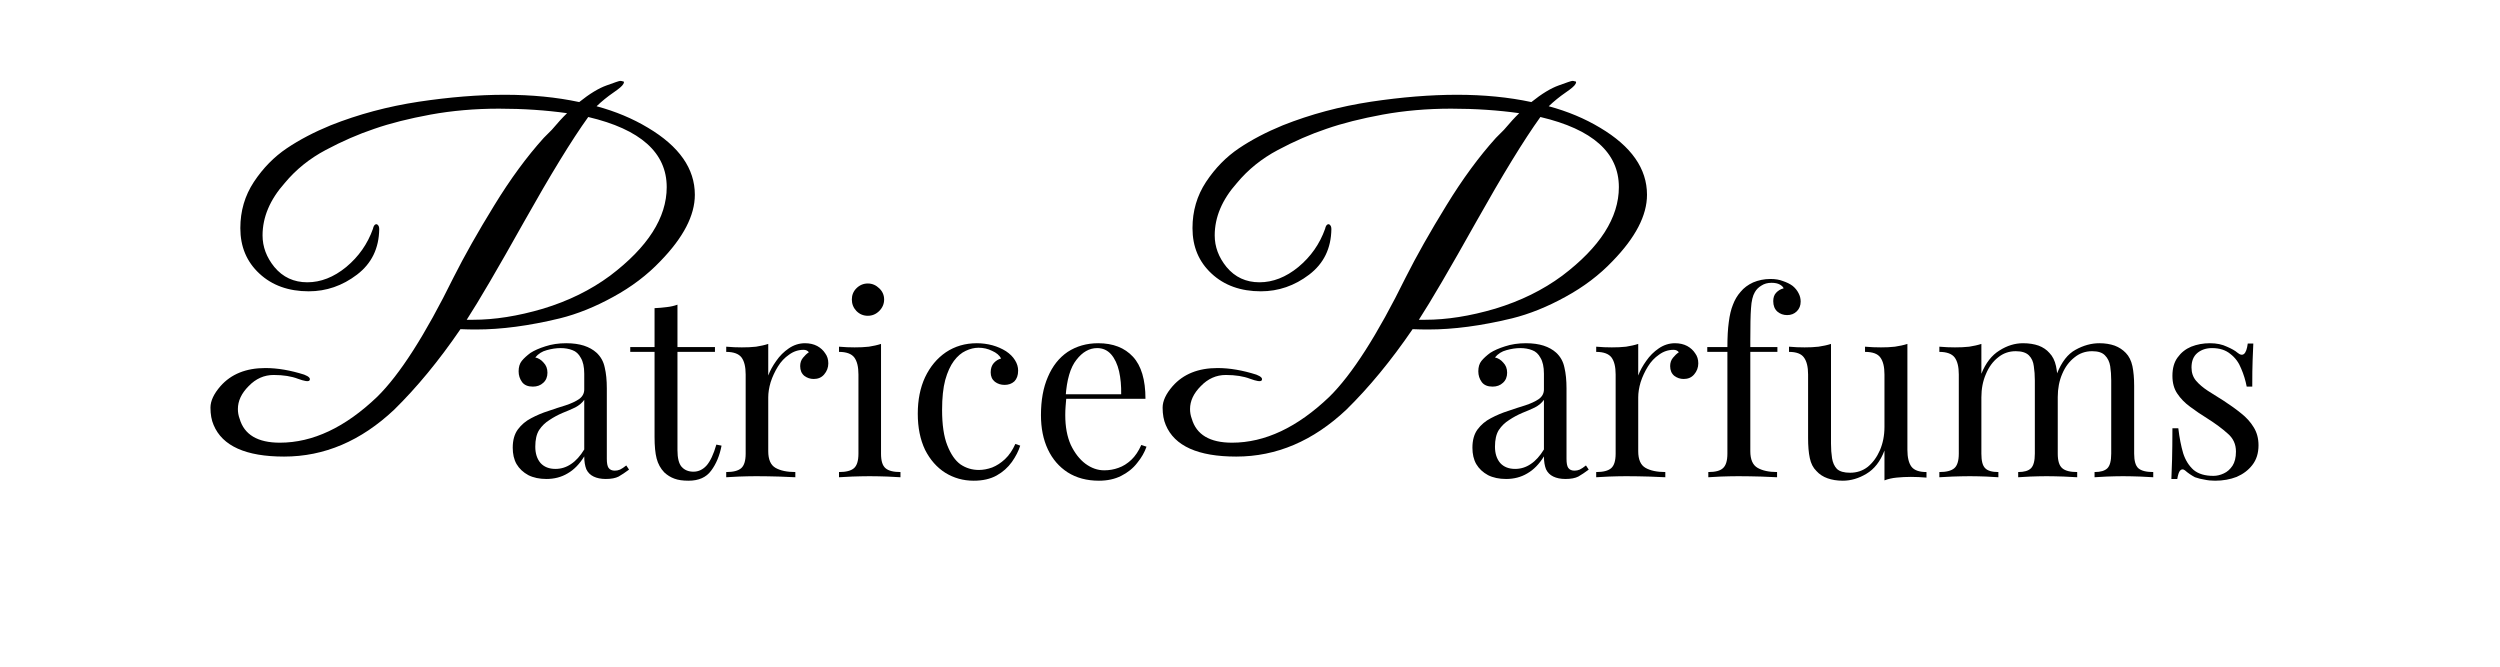 <svg version="1.0" preserveAspectRatio="xMidYMid meet" height="40" viewBox="0 0 112.5 30" zoomAndPan="magnify" width="150" xmlns:xlink="http://www.w3.org/1999/xlink" xmlns="http://www.w3.org/2000/svg"><defs><g></g><clipPath id="74103e9b9f"><rect height="17" y="0" width="31" x="0"></rect></clipPath><clipPath id="6482eb29cd"><path clip-rule="nonzero" d="M 0.004 0.02 L 23 0.02 L 23 18 L 0.004 18 Z M 0.004 0.02"></path></clipPath><clipPath id="3b00084502"><rect height="26" y="0" width="23" x="0"></rect></clipPath><clipPath id="071ba34057"><path clip-rule="nonzero" d="M 1 0.02 L 23.965 0.02 L 23.965 18 L 1 18 Z M 1 0.02"></path></clipPath><clipPath id="b45eae8711"><rect height="26" y="0" width="24" x="0"></rect></clipPath><clipPath id="76e1fdfeb4"><rect height="17" y="0" width="38" x="0"></rect></clipPath></defs><g transform="matrix(1, 0, 0, 1, 22, 8)"><g clip-path="url(#74103e9b9f)"><g fill-opacity="1" fill="#000000"><g transform="translate(0.635, 13.476)"><g><path d="M 1.953 0.078 C 1.641 0.078 1.367 0.02 1.141 -0.094 C 0.91 -0.219 0.734 -0.383 0.609 -0.594 C 0.492 -0.801 0.438 -1.047 0.438 -1.328 C 0.438 -1.672 0.516 -1.945 0.672 -2.156 C 0.828 -2.363 1.023 -2.531 1.266 -2.656 C 1.516 -2.789 1.773 -2.898 2.047 -2.984 C 2.316 -3.078 2.57 -3.16 2.812 -3.234 C 3.062 -3.316 3.266 -3.41 3.422 -3.516 C 3.578 -3.629 3.656 -3.773 3.656 -3.953 L 3.656 -4.656 C 3.656 -4.969 3.602 -5.207 3.5 -5.375 C 3.406 -5.551 3.281 -5.664 3.125 -5.719 C 2.969 -5.781 2.789 -5.812 2.594 -5.812 C 2.395 -5.812 2.188 -5.781 1.969 -5.719 C 1.758 -5.664 1.586 -5.555 1.453 -5.391 C 1.598 -5.359 1.723 -5.281 1.828 -5.156 C 1.941 -5.039 2 -4.891 2 -4.703 C 2 -4.516 1.938 -4.363 1.812 -4.25 C 1.688 -4.133 1.531 -4.078 1.344 -4.078 C 1.125 -4.078 0.961 -4.145 0.859 -4.281 C 0.754 -4.426 0.703 -4.586 0.703 -4.766 C 0.703 -4.961 0.75 -5.117 0.844 -5.234 C 0.945 -5.359 1.078 -5.477 1.234 -5.594 C 1.41 -5.707 1.633 -5.805 1.906 -5.891 C 2.188 -5.984 2.5 -6.031 2.844 -6.031 C 3.156 -6.031 3.422 -5.992 3.641 -5.922 C 3.867 -5.848 4.055 -5.742 4.203 -5.609 C 4.398 -5.43 4.523 -5.207 4.578 -4.938 C 4.641 -4.676 4.672 -4.363 4.672 -4 L 4.672 -0.828 C 4.672 -0.641 4.695 -0.504 4.75 -0.422 C 4.812 -0.336 4.906 -0.297 5.031 -0.297 C 5.113 -0.297 5.191 -0.312 5.266 -0.344 C 5.348 -0.383 5.441 -0.445 5.547 -0.531 L 5.672 -0.344 C 5.504 -0.219 5.348 -0.113 5.203 -0.031 C 5.066 0.039 4.875 0.078 4.625 0.078 C 4.406 0.078 4.223 0.039 4.078 -0.031 C 3.93 -0.102 3.82 -0.211 3.75 -0.359 C 3.688 -0.516 3.656 -0.707 3.656 -0.938 C 3.445 -0.594 3.195 -0.336 2.906 -0.172 C 2.625 -0.004 2.305 0.078 1.953 0.078 Z M 2.359 -0.375 C 2.609 -0.375 2.844 -0.445 3.062 -0.594 C 3.281 -0.738 3.477 -0.957 3.656 -1.25 L 3.656 -3.484 C 3.562 -3.348 3.426 -3.234 3.25 -3.141 C 3.07 -3.055 2.879 -2.973 2.672 -2.891 C 2.473 -2.805 2.281 -2.703 2.094 -2.578 C 1.906 -2.461 1.75 -2.312 1.625 -2.125 C 1.508 -1.938 1.453 -1.688 1.453 -1.375 C 1.453 -1.07 1.531 -0.828 1.688 -0.641 C 1.852 -0.461 2.078 -0.375 2.359 -0.375 Z M 2.359 -0.375"></path></g></g></g><g fill-opacity="1" fill="#000000"><g transform="translate(6.314, 13.476)"><g><path d="M 2.172 -7.766 L 2.172 -5.859 L 3.859 -5.859 L 3.859 -5.641 L 2.172 -5.641 L 2.172 -1.219 C 2.172 -0.863 2.234 -0.613 2.359 -0.469 C 2.492 -0.32 2.672 -0.25 2.891 -0.25 C 3.117 -0.25 3.316 -0.344 3.484 -0.531 C 3.648 -0.719 3.797 -1.031 3.922 -1.469 L 4.156 -1.422 C 4.07 -0.973 3.914 -0.598 3.688 -0.297 C 3.469 0.004 3.129 0.156 2.672 0.156 C 2.41 0.156 2.195 0.125 2.031 0.062 C 1.863 0 1.711 -0.094 1.578 -0.219 C 1.41 -0.395 1.297 -0.602 1.234 -0.844 C 1.172 -1.082 1.141 -1.406 1.141 -1.812 L 1.141 -5.641 L 0.047 -5.641 L 0.047 -5.859 L 1.141 -5.859 L 1.141 -7.609 C 1.328 -7.617 1.508 -7.633 1.688 -7.656 C 1.863 -7.676 2.023 -7.711 2.172 -7.766 Z M 2.172 -7.766"></path></g></g></g><g fill-opacity="1" fill="#000000"><g transform="translate(10.352, 13.476)"><g><path d="M 3.875 -6.031 C 4.082 -6.031 4.266 -5.988 4.422 -5.906 C 4.578 -5.82 4.695 -5.711 4.781 -5.578 C 4.875 -5.453 4.922 -5.301 4.922 -5.125 C 4.922 -4.938 4.859 -4.77 4.734 -4.625 C 4.617 -4.488 4.461 -4.422 4.266 -4.422 C 4.109 -4.422 3.969 -4.469 3.844 -4.562 C 3.719 -4.664 3.656 -4.812 3.656 -5 C 3.656 -5.145 3.695 -5.27 3.781 -5.375 C 3.863 -5.477 3.953 -5.562 4.047 -5.625 C 3.992 -5.695 3.914 -5.734 3.812 -5.734 C 3.57 -5.734 3.352 -5.66 3.156 -5.516 C 2.957 -5.379 2.789 -5.203 2.656 -4.984 C 2.52 -4.766 2.41 -4.531 2.328 -4.281 C 2.254 -4.031 2.219 -3.801 2.219 -3.594 L 2.219 -1.172 C 2.219 -0.797 2.328 -0.547 2.547 -0.422 C 2.766 -0.297 3.062 -0.234 3.438 -0.234 L 3.438 0 C 3.258 -0.008 3.008 -0.02 2.688 -0.031 C 2.375 -0.039 2.035 -0.047 1.672 -0.047 C 1.41 -0.047 1.156 -0.039 0.906 -0.031 C 0.656 -0.02 0.461 -0.008 0.328 0 L 0.328 -0.234 C 0.641 -0.234 0.863 -0.289 1 -0.406 C 1.133 -0.52 1.203 -0.738 1.203 -1.062 L 1.203 -4.625 C 1.203 -4.969 1.141 -5.223 1.016 -5.391 C 0.891 -5.555 0.66 -5.641 0.328 -5.641 L 0.328 -5.875 C 0.578 -5.852 0.812 -5.844 1.031 -5.844 C 1.258 -5.844 1.473 -5.852 1.672 -5.875 C 1.867 -5.906 2.051 -5.945 2.219 -6 L 2.219 -4.578 C 2.301 -4.797 2.422 -5.016 2.578 -5.234 C 2.734 -5.461 2.922 -5.648 3.141 -5.797 C 3.367 -5.953 3.613 -6.031 3.875 -6.031 Z M 3.875 -6.031"></path></g></g></g><g fill-opacity="1" fill="#000000"><g transform="translate(15.427, 13.476)"><g><path d="M 1.625 -8.719 C 1.82 -8.719 1.992 -8.645 2.141 -8.5 C 2.285 -8.363 2.359 -8.195 2.359 -8 C 2.359 -7.801 2.285 -7.629 2.141 -7.484 C 1.992 -7.336 1.82 -7.266 1.625 -7.266 C 1.426 -7.266 1.254 -7.336 1.109 -7.484 C 0.973 -7.629 0.906 -7.801 0.906 -8 C 0.906 -8.195 0.973 -8.363 1.109 -8.5 C 1.254 -8.645 1.426 -8.719 1.625 -8.719 Z M 2.219 -6 L 2.219 -1.062 C 2.219 -0.738 2.285 -0.52 2.422 -0.406 C 2.555 -0.289 2.781 -0.234 3.094 -0.234 L 3.094 0 C 2.957 -0.008 2.758 -0.02 2.5 -0.031 C 2.238 -0.039 1.973 -0.047 1.703 -0.047 C 1.453 -0.047 1.191 -0.039 0.922 -0.031 C 0.66 -0.02 0.461 -0.008 0.328 0 L 0.328 -0.234 C 0.641 -0.234 0.863 -0.289 1 -0.406 C 1.133 -0.52 1.203 -0.738 1.203 -1.062 L 1.203 -4.625 C 1.203 -4.969 1.141 -5.223 1.016 -5.391 C 0.891 -5.555 0.66 -5.641 0.328 -5.641 L 0.328 -5.875 C 0.578 -5.852 0.812 -5.844 1.031 -5.844 C 1.258 -5.844 1.473 -5.852 1.672 -5.875 C 1.867 -5.906 2.051 -5.945 2.219 -6 Z M 2.219 -6"></path></g></g></g><g fill-opacity="1" fill="#000000"><g transform="translate(18.769, 13.476)"><g><path d="M 3.188 -6.031 C 3.426 -6.031 3.66 -6 3.891 -5.938 C 4.117 -5.875 4.32 -5.785 4.5 -5.672 C 4.676 -5.555 4.812 -5.422 4.906 -5.266 C 5 -5.117 5.047 -4.961 5.047 -4.797 C 5.047 -4.586 4.988 -4.426 4.875 -4.312 C 4.758 -4.207 4.613 -4.156 4.438 -4.156 C 4.27 -4.156 4.125 -4.203 4 -4.297 C 3.875 -4.398 3.812 -4.539 3.812 -4.719 C 3.812 -4.895 3.859 -5.035 3.953 -5.141 C 4.047 -5.242 4.156 -5.312 4.281 -5.344 C 4.207 -5.488 4.07 -5.602 3.875 -5.688 C 3.688 -5.781 3.484 -5.828 3.266 -5.828 C 3.078 -5.828 2.883 -5.781 2.688 -5.688 C 2.5 -5.602 2.32 -5.453 2.156 -5.234 C 2 -5.023 1.867 -4.738 1.766 -4.375 C 1.672 -4.02 1.625 -3.57 1.625 -3.031 C 1.625 -2.363 1.703 -1.832 1.859 -1.438 C 2.016 -1.039 2.211 -0.754 2.453 -0.578 C 2.703 -0.41 2.977 -0.328 3.281 -0.328 C 3.469 -0.328 3.664 -0.363 3.875 -0.438 C 4.082 -0.52 4.273 -0.645 4.453 -0.812 C 4.641 -0.988 4.797 -1.219 4.922 -1.5 L 5.141 -1.422 C 5.066 -1.18 4.941 -0.938 4.766 -0.688 C 4.586 -0.438 4.359 -0.234 4.078 -0.078 C 3.797 0.078 3.453 0.156 3.047 0.156 C 2.578 0.156 2.148 0.035 1.766 -0.203 C 1.391 -0.441 1.086 -0.785 0.859 -1.234 C 0.641 -1.691 0.531 -2.234 0.531 -2.859 C 0.531 -3.484 0.641 -4.031 0.859 -4.5 C 1.086 -4.977 1.398 -5.352 1.797 -5.625 C 2.203 -5.895 2.664 -6.031 3.188 -6.031 Z M 3.188 -6.031"></path></g></g></g><g fill-opacity="1" fill="#000000"><g transform="translate(24.312, 13.476)"><g><path d="M 3.109 -6.031 C 3.773 -6.031 4.297 -5.828 4.672 -5.422 C 5.047 -5.016 5.234 -4.383 5.234 -3.531 L 1.203 -3.531 L 1.203 -3.734 L 4.141 -3.734 C 4.148 -4.109 4.117 -4.453 4.047 -4.766 C 3.973 -5.086 3.852 -5.344 3.688 -5.531 C 3.52 -5.719 3.312 -5.812 3.062 -5.812 C 2.707 -5.812 2.395 -5.633 2.125 -5.281 C 1.852 -4.938 1.691 -4.383 1.641 -3.625 L 1.672 -3.578 C 1.66 -3.461 1.648 -3.336 1.641 -3.203 C 1.629 -3.066 1.625 -2.93 1.625 -2.797 C 1.625 -2.273 1.707 -1.828 1.875 -1.453 C 2.051 -1.086 2.27 -0.805 2.531 -0.609 C 2.801 -0.41 3.082 -0.312 3.375 -0.312 C 3.602 -0.312 3.816 -0.348 4.016 -0.422 C 4.223 -0.492 4.414 -0.613 4.594 -0.781 C 4.77 -0.945 4.922 -1.172 5.047 -1.453 L 5.281 -1.375 C 5.195 -1.125 5.055 -0.879 4.859 -0.641 C 4.672 -0.398 4.43 -0.207 4.141 -0.062 C 3.859 0.082 3.523 0.156 3.141 0.156 C 2.598 0.156 2.129 0.031 1.734 -0.219 C 1.348 -0.469 1.051 -0.812 0.844 -1.25 C 0.633 -1.695 0.531 -2.211 0.531 -2.797 C 0.531 -3.461 0.633 -4.035 0.844 -4.516 C 1.051 -5.004 1.348 -5.379 1.734 -5.641 C 2.129 -5.898 2.586 -6.031 3.109 -6.031 Z M 3.109 -6.031"></path></g></g></g></g></g><g transform="matrix(1, 0, 0, 1, 9, 3)"><g clip-path="url(#3b00084502)"><g clip-path="url(#6482eb29cd)"><g fill-opacity="1" fill="#000000"><g transform="translate(0.971, 16.765)"><g><path d="M 19.188 -14.016 C 20.594 -13.18 21.297 -12.176 21.297 -11 C 21.297 -10.07 20.781 -9.078 19.75 -8.016 C 19.156 -7.391 18.445 -6.852 17.625 -6.406 C 16.812 -5.957 16.008 -5.633 15.219 -5.438 C 13.832 -5.102 12.582 -4.938 11.469 -4.938 C 11.227 -4.938 10.988 -4.941 10.75 -4.953 C 9.781 -3.535 8.785 -2.328 7.766 -1.328 C 6.273 0.078 4.625 0.781 2.812 0.781 C 1.094 0.781 0.035 0.305 -0.359 -0.641 C -0.453 -0.859 -0.5 -1.117 -0.5 -1.422 C -0.5 -1.723 -0.348 -2.047 -0.047 -2.391 C 0.43 -2.93 1.102 -3.203 1.969 -3.203 C 2.52 -3.203 3.102 -3.102 3.719 -2.906 C 3.938 -2.82 4.016 -2.734 3.953 -2.641 C 3.898 -2.586 3.727 -2.613 3.438 -2.719 C 3.145 -2.832 2.781 -2.891 2.344 -2.891 C 1.914 -2.891 1.539 -2.723 1.219 -2.391 C 0.895 -2.066 0.734 -1.723 0.734 -1.359 C 0.734 -1.211 0.758 -1.066 0.812 -0.922 C 1.02 -0.203 1.625 0.156 2.625 0.156 C 4.102 0.156 5.562 -0.531 7 -1.906 C 8.02 -2.906 9.164 -4.695 10.438 -7.281 C 10.926 -8.25 11.535 -9.328 12.266 -10.516 C 12.992 -11.703 13.738 -12.719 14.5 -13.562 C 14.594 -13.656 14.711 -13.773 14.859 -13.922 C 15.129 -14.242 15.359 -14.492 15.547 -14.672 C 14.598 -14.805 13.578 -14.875 12.484 -14.875 C 11.398 -14.875 10.375 -14.785 9.406 -14.609 C 8.438 -14.43 7.594 -14.219 6.875 -13.969 C 6.156 -13.727 5.426 -13.41 4.688 -13.016 C 3.957 -12.629 3.344 -12.133 2.844 -11.531 C 2.176 -10.781 1.844 -9.992 1.844 -9.172 C 1.844 -8.66 2.02 -8.188 2.375 -7.75 C 2.758 -7.289 3.254 -7.062 3.859 -7.062 C 4.461 -7.062 5.047 -7.289 5.609 -7.75 C 6.172 -8.219 6.57 -8.789 6.812 -9.469 C 6.832 -9.562 6.863 -9.625 6.906 -9.656 C 6.957 -9.688 7 -9.68 7.031 -9.641 C 7.07 -9.609 7.094 -9.547 7.094 -9.453 C 7.082 -8.586 6.75 -7.906 6.094 -7.406 C 5.438 -6.906 4.711 -6.656 3.922 -6.656 C 3.016 -6.656 2.273 -6.922 1.703 -7.453 C 1.129 -7.984 0.844 -8.664 0.844 -9.5 C 0.844 -10.27 1.047 -10.961 1.453 -11.578 C 1.867 -12.203 2.363 -12.707 2.938 -13.094 C 3.508 -13.477 4.164 -13.82 4.906 -14.125 C 6.164 -14.625 7.488 -14.977 8.875 -15.188 C 10.258 -15.395 11.551 -15.5 12.75 -15.5 C 13.957 -15.5 15.07 -15.391 16.094 -15.172 C 16.562 -15.547 16.973 -15.797 17.328 -15.922 C 17.691 -16.055 17.895 -16.125 17.938 -16.125 C 17.988 -16.125 18.02 -16.117 18.031 -16.109 C 18.113 -16.109 18.129 -16.066 18.078 -15.984 C 18.035 -15.898 17.883 -15.77 17.625 -15.594 C 17.363 -15.414 17.113 -15.211 16.875 -14.984 C 17.727 -14.754 18.5 -14.43 19.188 -14.016 Z M 11.312 -5.375 C 12.281 -5.375 13.332 -5.539 14.469 -5.875 C 15.602 -6.219 16.609 -6.711 17.484 -7.359 C 19.18 -8.641 20.031 -9.969 20.031 -11.344 C 20.031 -12.895 18.852 -13.945 16.5 -14.5 C 15.758 -13.469 14.797 -11.895 13.609 -9.781 C 12.43 -7.676 11.57 -6.207 11.031 -5.375 C 11.125 -5.375 11.219 -5.375 11.312 -5.375 Z M 11.312 -5.375"></path></g></g></g></g></g></g><g transform="matrix(1, 0, 0, 1, 51, 3)"><g clip-path="url(#b45eae8711)"><g clip-path="url(#071ba34057)"><g fill-opacity="1" fill="#000000"><g transform="translate(1.818, 16.765)"><g><path d="M 19.188 -14.016 C 20.594 -13.18 21.297 -12.176 21.297 -11 C 21.297 -10.07 20.781 -9.078 19.75 -8.016 C 19.156 -7.391 18.445 -6.852 17.625 -6.406 C 16.812 -5.957 16.008 -5.633 15.219 -5.438 C 13.832 -5.102 12.582 -4.938 11.469 -4.938 C 11.227 -4.938 10.988 -4.941 10.75 -4.953 C 9.781 -3.535 8.785 -2.328 7.766 -1.328 C 6.273 0.078 4.625 0.781 2.812 0.781 C 1.094 0.781 0.035 0.305 -0.359 -0.641 C -0.453 -0.859 -0.5 -1.117 -0.5 -1.422 C -0.5 -1.723 -0.348 -2.047 -0.047 -2.391 C 0.43 -2.93 1.102 -3.203 1.969 -3.203 C 2.52 -3.203 3.102 -3.102 3.719 -2.906 C 3.938 -2.82 4.016 -2.734 3.953 -2.641 C 3.898 -2.586 3.727 -2.613 3.438 -2.719 C 3.145 -2.832 2.781 -2.891 2.344 -2.891 C 1.914 -2.891 1.539 -2.723 1.219 -2.391 C 0.895 -2.066 0.734 -1.723 0.734 -1.359 C 0.734 -1.211 0.758 -1.066 0.812 -0.922 C 1.02 -0.203 1.625 0.156 2.625 0.156 C 4.102 0.156 5.562 -0.531 7 -1.906 C 8.02 -2.906 9.164 -4.695 10.438 -7.281 C 10.926 -8.25 11.535 -9.328 12.266 -10.516 C 12.992 -11.703 13.738 -12.719 14.5 -13.562 C 14.594 -13.656 14.711 -13.773 14.859 -13.922 C 15.129 -14.242 15.359 -14.492 15.547 -14.672 C 14.598 -14.805 13.578 -14.875 12.484 -14.875 C 11.398 -14.875 10.375 -14.785 9.406 -14.609 C 8.438 -14.43 7.594 -14.219 6.875 -13.969 C 6.156 -13.727 5.426 -13.41 4.688 -13.016 C 3.957 -12.629 3.344 -12.133 2.844 -11.531 C 2.176 -10.781 1.844 -9.992 1.844 -9.172 C 1.844 -8.66 2.02 -8.188 2.375 -7.75 C 2.758 -7.289 3.254 -7.062 3.859 -7.062 C 4.461 -7.062 5.047 -7.289 5.609 -7.75 C 6.172 -8.219 6.57 -8.789 6.812 -9.469 C 6.832 -9.562 6.863 -9.625 6.906 -9.656 C 6.957 -9.688 7 -9.68 7.031 -9.641 C 7.07 -9.609 7.094 -9.547 7.094 -9.453 C 7.082 -8.586 6.75 -7.906 6.094 -7.406 C 5.438 -6.906 4.711 -6.656 3.922 -6.656 C 3.016 -6.656 2.273 -6.922 1.703 -7.453 C 1.129 -7.984 0.844 -8.664 0.844 -9.5 C 0.844 -10.27 1.047 -10.961 1.453 -11.578 C 1.867 -12.203 2.363 -12.707 2.938 -13.094 C 3.508 -13.477 4.164 -13.82 4.906 -14.125 C 6.164 -14.625 7.488 -14.977 8.875 -15.188 C 10.258 -15.395 11.551 -15.5 12.75 -15.5 C 13.957 -15.5 15.07 -15.391 16.094 -15.172 C 16.562 -15.547 16.973 -15.797 17.328 -15.922 C 17.691 -16.055 17.895 -16.125 17.938 -16.125 C 17.988 -16.125 18.02 -16.117 18.031 -16.109 C 18.113 -16.109 18.129 -16.066 18.078 -15.984 C 18.035 -15.898 17.883 -15.77 17.625 -15.594 C 17.363 -15.414 17.113 -15.211 16.875 -14.984 C 17.727 -14.754 18.5 -14.43 19.188 -14.016 Z M 11.312 -5.375 C 12.281 -5.375 13.332 -5.539 14.469 -5.875 C 15.602 -6.219 16.609 -6.711 17.484 -7.359 C 19.18 -8.641 20.031 -9.969 20.031 -11.344 C 20.031 -12.895 18.852 -13.945 16.5 -14.5 C 15.758 -13.469 14.797 -11.895 13.609 -9.781 C 12.43 -7.676 11.57 -6.207 11.031 -5.375 C 11.125 -5.375 11.219 -5.375 11.312 -5.375 Z M 11.312 -5.375"></path></g></g></g></g></g></g><g transform="matrix(1, 0, 0, 1, 65, 8)"><g clip-path="url(#76e1fdfeb4)"><g fill-opacity="1" fill="#000000"><g transform="translate(0.821, 13.476)"><g><path d="M 1.953 0.078 C 1.641 0.078 1.367 0.02 1.141 -0.094 C 0.91 -0.219 0.734 -0.383 0.609 -0.594 C 0.492 -0.801 0.438 -1.047 0.438 -1.328 C 0.438 -1.672 0.516 -1.945 0.672 -2.156 C 0.828 -2.363 1.023 -2.531 1.266 -2.656 C 1.516 -2.789 1.773 -2.898 2.047 -2.984 C 2.316 -3.078 2.57 -3.16 2.812 -3.234 C 3.062 -3.316 3.266 -3.41 3.422 -3.516 C 3.578 -3.629 3.656 -3.773 3.656 -3.953 L 3.656 -4.656 C 3.656 -4.969 3.602 -5.207 3.5 -5.375 C 3.406 -5.551 3.281 -5.664 3.125 -5.719 C 2.969 -5.781 2.789 -5.812 2.594 -5.812 C 2.395 -5.812 2.188 -5.781 1.969 -5.719 C 1.758 -5.664 1.586 -5.555 1.453 -5.391 C 1.598 -5.359 1.723 -5.281 1.828 -5.156 C 1.941 -5.039 2 -4.891 2 -4.703 C 2 -4.516 1.938 -4.363 1.812 -4.25 C 1.688 -4.133 1.531 -4.078 1.344 -4.078 C 1.125 -4.078 0.961 -4.145 0.859 -4.281 C 0.754 -4.426 0.703 -4.586 0.703 -4.766 C 0.703 -4.961 0.75 -5.117 0.844 -5.234 C 0.945 -5.359 1.078 -5.477 1.234 -5.594 C 1.41 -5.707 1.633 -5.805 1.906 -5.891 C 2.188 -5.984 2.5 -6.031 2.844 -6.031 C 3.156 -6.031 3.422 -5.992 3.641 -5.922 C 3.867 -5.848 4.055 -5.742 4.203 -5.609 C 4.398 -5.43 4.523 -5.207 4.578 -4.938 C 4.641 -4.676 4.672 -4.363 4.672 -4 L 4.672 -0.828 C 4.672 -0.641 4.695 -0.504 4.75 -0.422 C 4.812 -0.336 4.906 -0.297 5.031 -0.297 C 5.113 -0.297 5.191 -0.312 5.266 -0.344 C 5.348 -0.383 5.441 -0.445 5.547 -0.531 L 5.672 -0.344 C 5.504 -0.219 5.348 -0.113 5.203 -0.031 C 5.066 0.039 4.875 0.078 4.625 0.078 C 4.406 0.078 4.223 0.039 4.078 -0.031 C 3.93 -0.102 3.82 -0.211 3.75 -0.359 C 3.688 -0.516 3.656 -0.707 3.656 -0.938 C 3.445 -0.594 3.195 -0.336 2.906 -0.172 C 2.625 -0.004 2.305 0.078 1.953 0.078 Z M 2.359 -0.375 C 2.609 -0.375 2.844 -0.445 3.062 -0.594 C 3.281 -0.738 3.477 -0.957 3.656 -1.25 L 3.656 -3.484 C 3.562 -3.348 3.426 -3.234 3.25 -3.141 C 3.07 -3.055 2.879 -2.973 2.672 -2.891 C 2.473 -2.805 2.281 -2.703 2.094 -2.578 C 1.906 -2.461 1.75 -2.312 1.625 -2.125 C 1.508 -1.938 1.453 -1.688 1.453 -1.375 C 1.453 -1.07 1.531 -0.828 1.688 -0.641 C 1.852 -0.461 2.078 -0.375 2.359 -0.375 Z M 2.359 -0.375"></path></g></g></g><g fill-opacity="1" fill="#000000"><g transform="translate(6.501, 13.476)"><g><path d="M 3.875 -6.031 C 4.082 -6.031 4.266 -5.988 4.422 -5.906 C 4.578 -5.82 4.695 -5.711 4.781 -5.578 C 4.875 -5.453 4.922 -5.301 4.922 -5.125 C 4.922 -4.938 4.859 -4.77 4.734 -4.625 C 4.617 -4.488 4.461 -4.422 4.266 -4.422 C 4.109 -4.422 3.969 -4.469 3.844 -4.562 C 3.719 -4.664 3.656 -4.812 3.656 -5 C 3.656 -5.145 3.695 -5.27 3.781 -5.375 C 3.863 -5.477 3.953 -5.562 4.047 -5.625 C 3.992 -5.695 3.914 -5.734 3.812 -5.734 C 3.57 -5.734 3.352 -5.66 3.156 -5.516 C 2.957 -5.379 2.789 -5.203 2.656 -4.984 C 2.52 -4.766 2.41 -4.531 2.328 -4.281 C 2.254 -4.031 2.219 -3.801 2.219 -3.594 L 2.219 -1.172 C 2.219 -0.797 2.328 -0.547 2.547 -0.422 C 2.766 -0.297 3.062 -0.234 3.438 -0.234 L 3.438 0 C 3.258 -0.008 3.008 -0.02 2.688 -0.031 C 2.375 -0.039 2.035 -0.047 1.672 -0.047 C 1.41 -0.047 1.156 -0.039 0.906 -0.031 C 0.656 -0.02 0.461 -0.008 0.328 0 L 0.328 -0.234 C 0.641 -0.234 0.863 -0.289 1 -0.406 C 1.133 -0.52 1.203 -0.738 1.203 -1.062 L 1.203 -4.625 C 1.203 -4.969 1.141 -5.223 1.016 -5.391 C 0.891 -5.555 0.66 -5.641 0.328 -5.641 L 0.328 -5.875 C 0.578 -5.852 0.812 -5.844 1.031 -5.844 C 1.258 -5.844 1.473 -5.852 1.672 -5.875 C 1.867 -5.906 2.051 -5.945 2.219 -6 L 2.219 -4.578 C 2.301 -4.797 2.422 -5.016 2.578 -5.234 C 2.734 -5.461 2.922 -5.648 3.141 -5.797 C 3.367 -5.953 3.613 -6.031 3.875 -6.031 Z M 3.875 -6.031"></path></g></g></g><g fill-opacity="1" fill="#000000"><g transform="translate(11.53, 13.476)"><g><path d="M 3.141 -8.922 C 3.359 -8.922 3.547 -8.891 3.703 -8.828 C 3.867 -8.773 4.016 -8.703 4.141 -8.609 C 4.254 -8.516 4.344 -8.406 4.406 -8.281 C 4.469 -8.164 4.5 -8.039 4.5 -7.906 C 4.5 -7.727 4.441 -7.582 4.328 -7.469 C 4.211 -7.352 4.066 -7.297 3.891 -7.297 C 3.723 -7.297 3.578 -7.348 3.453 -7.453 C 3.328 -7.566 3.266 -7.723 3.266 -7.922 C 3.266 -8.078 3.305 -8.203 3.391 -8.297 C 3.484 -8.398 3.598 -8.469 3.734 -8.5 C 3.711 -8.562 3.656 -8.617 3.562 -8.672 C 3.469 -8.723 3.344 -8.75 3.188 -8.75 C 3.008 -8.75 2.859 -8.707 2.734 -8.625 C 2.609 -8.551 2.508 -8.453 2.438 -8.328 C 2.344 -8.172 2.285 -7.93 2.266 -7.609 C 2.242 -7.297 2.234 -6.812 2.234 -6.156 L 2.234 -5.859 L 3.453 -5.859 L 3.453 -5.641 L 2.234 -5.641 L 2.234 -1.172 C 2.234 -0.797 2.344 -0.547 2.562 -0.422 C 2.781 -0.297 3.07 -0.234 3.438 -0.234 L 3.438 0 C 3.27 -0.008 3.023 -0.02 2.703 -0.031 C 2.379 -0.039 2.039 -0.047 1.688 -0.047 C 1.426 -0.047 1.164 -0.039 0.906 -0.031 C 0.656 -0.02 0.469 -0.008 0.344 0 L 0.344 -0.234 C 0.656 -0.234 0.875 -0.289 1 -0.406 C 1.133 -0.52 1.203 -0.738 1.203 -1.062 L 1.203 -5.641 L 0.297 -5.641 L 0.297 -5.859 L 1.203 -5.859 C 1.203 -6.305 1.223 -6.68 1.266 -6.984 C 1.305 -7.297 1.367 -7.555 1.453 -7.766 C 1.535 -7.984 1.648 -8.176 1.797 -8.344 C 1.941 -8.52 2.129 -8.66 2.359 -8.766 C 2.598 -8.867 2.859 -8.922 3.141 -8.922 Z M 3.141 -8.922"></path></g></g></g><g fill-opacity="1" fill="#000000"><g transform="translate(15.317, 13.476)"><g><path d="M 5.516 -6 L 5.516 -1.234 C 5.516 -0.891 5.578 -0.633 5.703 -0.469 C 5.828 -0.312 6.051 -0.234 6.375 -0.234 L 6.375 0.016 C 6.133 -0.004 5.898 -0.016 5.672 -0.016 C 5.453 -0.016 5.238 -0.004 5.031 0.016 C 4.832 0.035 4.648 0.078 4.484 0.141 L 4.484 -1.203 C 4.297 -0.711 4.023 -0.363 3.672 -0.156 C 3.328 0.051 2.973 0.156 2.609 0.156 C 2.348 0.156 2.117 0.117 1.922 0.047 C 1.723 -0.023 1.555 -0.133 1.422 -0.281 C 1.273 -0.426 1.176 -0.617 1.125 -0.859 C 1.07 -1.109 1.047 -1.41 1.047 -1.766 L 1.047 -4.625 C 1.047 -4.969 0.984 -5.223 0.859 -5.391 C 0.742 -5.555 0.52 -5.641 0.188 -5.641 L 0.188 -5.875 C 0.426 -5.852 0.66 -5.844 0.891 -5.844 C 1.109 -5.844 1.316 -5.852 1.516 -5.875 C 1.723 -5.906 1.91 -5.945 2.078 -6 L 2.078 -1.516 C 2.078 -1.273 2.094 -1.055 2.125 -0.859 C 2.156 -0.66 2.227 -0.5 2.344 -0.375 C 2.469 -0.258 2.664 -0.203 2.938 -0.203 C 3.238 -0.203 3.504 -0.289 3.734 -0.469 C 3.961 -0.656 4.145 -0.906 4.281 -1.219 C 4.414 -1.531 4.484 -1.879 4.484 -2.266 L 4.484 -4.625 C 4.484 -4.969 4.422 -5.223 4.297 -5.391 C 4.18 -5.555 3.953 -5.641 3.609 -5.641 L 3.609 -5.875 C 3.859 -5.852 4.098 -5.844 4.328 -5.844 C 4.547 -5.844 4.754 -5.852 4.953 -5.875 C 5.16 -5.906 5.348 -5.945 5.516 -6 Z M 5.516 -6"></path></g></g></g><g fill-opacity="1" fill="#000000"><g transform="translate(21.943, 13.476)"><g><path d="M 4.094 -6.031 C 4.363 -6.031 4.598 -5.992 4.797 -5.922 C 4.992 -5.848 5.156 -5.738 5.281 -5.594 C 5.426 -5.445 5.523 -5.25 5.578 -5 C 5.629 -4.758 5.656 -4.461 5.656 -4.109 L 5.656 -1.062 C 5.656 -0.738 5.723 -0.52 5.859 -0.406 C 5.992 -0.289 6.219 -0.234 6.531 -0.234 L 6.531 0 C 6.395 -0.008 6.191 -0.02 5.922 -0.031 C 5.66 -0.039 5.406 -0.047 5.156 -0.047 C 4.906 -0.047 4.66 -0.039 4.422 -0.031 C 4.18 -0.02 4 -0.008 3.875 0 L 3.875 -0.234 C 4.145 -0.234 4.336 -0.289 4.453 -0.406 C 4.566 -0.52 4.625 -0.738 4.625 -1.062 L 4.625 -4.359 C 4.625 -4.586 4.609 -4.801 4.578 -5 C 4.555 -5.195 4.484 -5.359 4.359 -5.484 C 4.234 -5.609 4.035 -5.672 3.766 -5.672 C 3.461 -5.672 3.195 -5.578 2.969 -5.391 C 2.738 -5.211 2.555 -4.961 2.422 -4.641 C 2.285 -4.328 2.219 -3.977 2.219 -3.594 L 2.219 -1.062 C 2.219 -0.738 2.273 -0.52 2.391 -0.406 C 2.504 -0.289 2.703 -0.234 2.984 -0.234 L 2.984 0 C 2.859 -0.008 2.676 -0.02 2.438 -0.031 C 2.195 -0.039 1.953 -0.047 1.703 -0.047 C 1.453 -0.047 1.191 -0.039 0.922 -0.031 C 0.66 -0.02 0.461 -0.008 0.328 0 L 0.328 -0.234 C 0.641 -0.234 0.863 -0.289 1 -0.406 C 1.133 -0.52 1.203 -0.738 1.203 -1.062 L 1.203 -4.625 C 1.203 -4.969 1.141 -5.223 1.016 -5.391 C 0.891 -5.555 0.66 -5.641 0.328 -5.641 L 0.328 -5.875 C 0.578 -5.852 0.812 -5.844 1.031 -5.844 C 1.258 -5.844 1.473 -5.852 1.672 -5.875 C 1.867 -5.906 2.051 -5.945 2.219 -6 L 2.219 -4.656 C 2.414 -5.145 2.688 -5.492 3.031 -5.703 C 3.375 -5.922 3.727 -6.031 4.094 -6.031 Z M 7.531 -6.031 C 7.789 -6.031 8.02 -5.992 8.219 -5.922 C 8.414 -5.848 8.582 -5.738 8.719 -5.594 C 8.863 -5.445 8.961 -5.25 9.016 -5 C 9.066 -4.758 9.094 -4.461 9.094 -4.109 L 9.094 -1.062 C 9.094 -0.738 9.156 -0.52 9.281 -0.406 C 9.414 -0.289 9.641 -0.234 9.953 -0.234 L 9.953 0 C 9.828 -0.008 9.629 -0.02 9.359 -0.031 C 9.098 -0.039 8.844 -0.047 8.594 -0.047 C 8.344 -0.047 8.098 -0.039 7.859 -0.031 C 7.617 -0.02 7.438 -0.008 7.312 0 L 7.312 -0.234 C 7.582 -0.234 7.773 -0.289 7.891 -0.406 C 8.004 -0.52 8.062 -0.738 8.062 -1.062 L 8.062 -4.359 C 8.062 -4.586 8.047 -4.801 8.016 -5 C 7.984 -5.195 7.906 -5.359 7.781 -5.484 C 7.664 -5.609 7.473 -5.672 7.203 -5.672 C 6.898 -5.672 6.633 -5.578 6.406 -5.391 C 6.176 -5.211 5.992 -4.969 5.859 -4.656 C 5.723 -4.344 5.656 -3.992 5.656 -3.609 L 5.625 -4.672 C 5.832 -5.191 6.109 -5.547 6.453 -5.734 C 6.805 -5.93 7.164 -6.031 7.531 -6.031 Z M 7.531 -6.031"></path></g></g></g><g fill-opacity="1" fill="#000000"><g transform="translate(32.071, 13.476)"><g><path d="M 2.375 -6.031 C 2.676 -6.031 2.93 -5.977 3.141 -5.875 C 3.359 -5.781 3.516 -5.691 3.609 -5.609 C 3.859 -5.398 4.016 -5.535 4.078 -6.016 L 4.328 -6.016 C 4.316 -5.805 4.305 -5.555 4.297 -5.266 C 4.285 -4.973 4.281 -4.578 4.281 -4.078 L 4.031 -4.078 C 3.977 -4.359 3.895 -4.629 3.781 -4.891 C 3.676 -5.16 3.516 -5.379 3.297 -5.547 C 3.086 -5.723 2.812 -5.812 2.469 -5.812 C 2.207 -5.812 1.988 -5.738 1.812 -5.594 C 1.633 -5.445 1.547 -5.227 1.547 -4.938 C 1.547 -4.707 1.613 -4.508 1.75 -4.344 C 1.883 -4.188 2.062 -4.035 2.281 -3.891 C 2.5 -3.754 2.738 -3.602 3 -3.438 C 3.289 -3.25 3.551 -3.062 3.781 -2.875 C 4.02 -2.688 4.207 -2.477 4.344 -2.25 C 4.488 -2.02 4.562 -1.75 4.562 -1.438 C 4.562 -1.082 4.469 -0.785 4.281 -0.547 C 4.102 -0.316 3.867 -0.141 3.578 -0.016 C 3.285 0.098 2.961 0.156 2.609 0.156 C 2.441 0.156 2.285 0.141 2.141 0.109 C 1.992 0.086 1.848 0.051 1.703 0 C 1.629 -0.039 1.551 -0.086 1.469 -0.141 C 1.395 -0.191 1.32 -0.25 1.25 -0.312 C 1.164 -0.375 1.094 -0.367 1.031 -0.297 C 0.977 -0.234 0.938 -0.109 0.906 0.078 L 0.641 0.078 C 0.648 -0.16 0.66 -0.453 0.672 -0.797 C 0.68 -1.148 0.688 -1.617 0.688 -2.203 L 0.953 -2.203 C 1.004 -1.773 1.078 -1.398 1.172 -1.078 C 1.273 -0.766 1.43 -0.516 1.641 -0.328 C 1.859 -0.148 2.156 -0.062 2.531 -0.062 C 2.688 -0.062 2.844 -0.098 3 -0.172 C 3.156 -0.242 3.285 -0.359 3.391 -0.516 C 3.492 -0.672 3.547 -0.883 3.547 -1.156 C 3.547 -1.488 3.422 -1.758 3.172 -1.969 C 2.93 -2.188 2.629 -2.41 2.266 -2.641 C 1.984 -2.816 1.723 -2.992 1.484 -3.172 C 1.242 -3.348 1.051 -3.547 0.906 -3.766 C 0.758 -3.984 0.688 -4.25 0.688 -4.562 C 0.688 -4.906 0.766 -5.18 0.922 -5.391 C 1.078 -5.609 1.281 -5.77 1.531 -5.875 C 1.789 -5.977 2.07 -6.031 2.375 -6.031 Z M 2.375 -6.031"></path></g></g></g></g></g></svg>